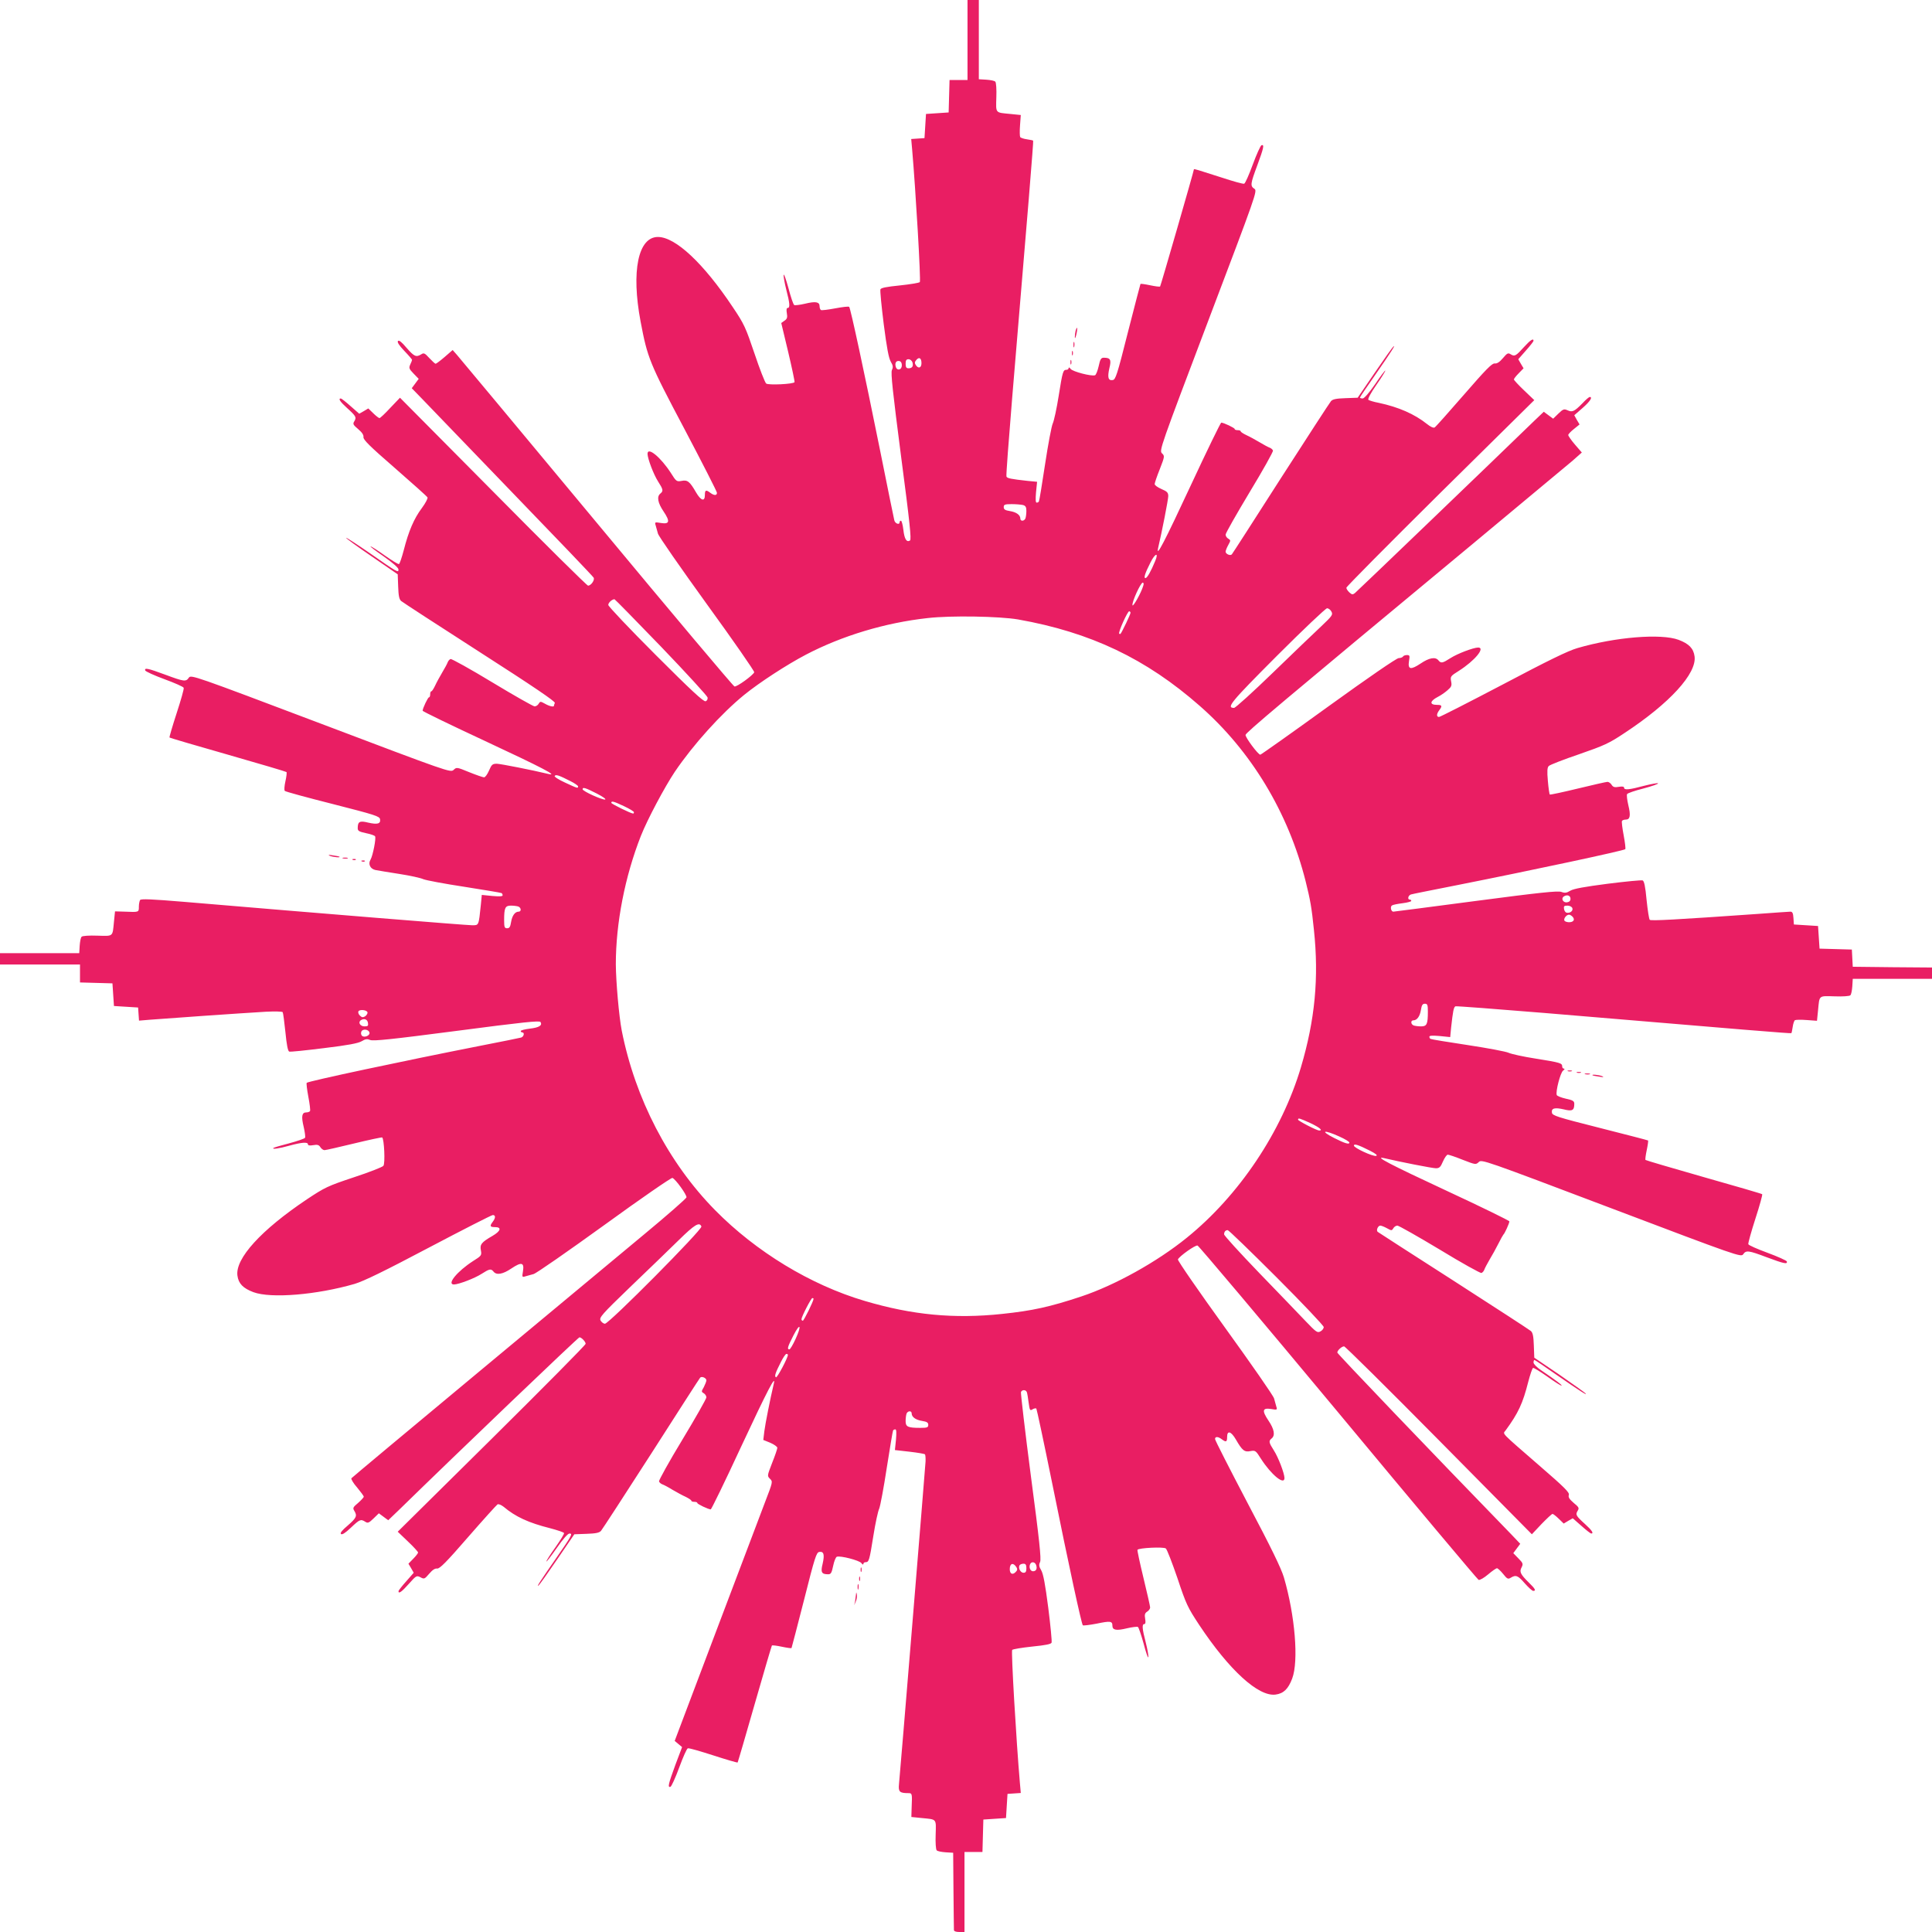 <?xml version="1.0" standalone="no"?>
<!DOCTYPE svg PUBLIC "-//W3C//DTD SVG 20010904//EN"
 "http://www.w3.org/TR/2001/REC-SVG-20010904/DTD/svg10.dtd">
<svg version="1.0" xmlns="http://www.w3.org/2000/svg"
 width="1280pt" height="1280pt" viewBox="0 0 1280 1280"
 preserveAspectRatio="xMidYMid meet">
<g transform="translate(0,1280) scale(0.1,-0.1)"
fill="#e91e63" stroke="none">
<path d="M6410 12535 l0 -265 -60 0 -59 0 -3 -107 -3 -108 -75 -5 -75 -5 -5
-80 -5 -80 -44 -3 -44 -3 6 -67 c24 -278 59 -874 51 -881 -5 -5 -65 -15 -132
-22 -89 -9 -125 -16 -129 -26 -3 -8 7 -112 22 -231 20 -155 33 -226 47 -249
15 -25 16 -36 7 -55 -8 -19 5 -140 61 -573 58 -440 69 -549 59 -556 -23 -14
-37 10 -44 71 -4 33 -11 60 -16 60 -5 0 -9 -4 -9 -10 0 -20 -30 -9 -35 13 -3
12 -46 222 -95 467 -105 520 -195 938 -204 947 -4 4 -45 -1 -93 -10 -47 -9
-90 -14 -94 -11 -5 3 -9 14 -9 25 0 29 -26 34 -96 17 -34 -8 -67 -12 -72 -9
-6 3 -23 53 -38 111 -16 58 -30 98 -32 89 -2 -9 6 -53 17 -97 24 -91 26 -122
10 -122 -8 0 -10 -12 -6 -35 5 -28 2 -38 -16 -50 l-21 -15 46 -192 c25 -106
44 -196 42 -200 -8 -13 -173 -21 -188 -9 -8 7 -43 96 -77 198 -59 174 -68 195
-144 308 -194 291 -380 465 -496 465 -131 0 -178 -226 -115 -560 46 -242 57
-271 291 -713 118 -224 215 -414 215 -422 0 -19 -19 -19 -44 0 -29 22 -36 19
-36 -15 0 -45 -26 -38 -58 17 -42 73 -57 85 -96 77 -33 -6 -36 -4 -71 52 -67
104 -155 177 -155 127 1 -33 40 -136 70 -183 34 -53 36 -63 15 -80 -25 -20
-17 -62 21 -118 45 -67 40 -86 -17 -77 -41 7 -42 6 -35 -16 4 -13 11 -38 15
-54 4 -17 151 -228 325 -469 175 -241 315 -443 313 -450 -8 -20 -115 -98 -131
-94 -8 2 -418 489 -911 1083 -494 594 -911 1095 -927 1113 l-29 33 -53 -46
c-29 -25 -56 -45 -60 -45 -4 0 -22 17 -41 37 -31 34 -37 37 -55 25 -33 -20
-46 -14 -96 43 -32 38 -50 53 -57 46 -7 -7 6 -28 41 -65 29 -30 52 -57 52 -60
0 -3 -5 -17 -12 -31 -10 -23 -8 -29 22 -60 l34 -35 -23 -31 -23 -31 69 -71
c38 -40 307 -319 598 -621 292 -302 534 -555 538 -563 9 -15 -17 -53 -37 -53
-6 -1 -289 279 -628 622 l-618 623 -64 -67 c-35 -38 -67 -68 -72 -68 -4 0 -23
14 -41 32 l-33 32 -30 -18 -30 -17 -57 50 c-31 28 -61 51 -65 51 -19 0 -5 -21
40 -62 61 -55 65 -63 50 -88 -12 -19 -9 -24 25 -53 26 -22 37 -39 35 -53 -2
-17 41 -60 207 -204 116 -101 213 -188 217 -195 4 -6 -12 -37 -37 -71 -52 -69
-88 -153 -120 -279 -13 -49 -27 -91 -32 -92 -5 -2 -47 24 -94 57 -46 33 -88
60 -94 60 -5 0 34 -30 88 -67 61 -43 97 -75 97 -86 0 -23 -5 -21 -191 109 -83
57 -153 103 -156 101 -2 -3 74 -58 169 -123 l173 -119 3 -81 c2 -62 7 -85 20
-96 9 -8 243 -160 520 -338 360 -231 501 -327 498 -337 -4 -8 -6 -17 -6 -19 0
-10 -31 -3 -60 14 -29 16 -31 16 -41 0 -5 -10 -18 -18 -27 -18 -9 0 -136 72
-280 159 -145 88 -270 157 -277 155 -7 -3 -16 -13 -19 -22 -3 -9 -19 -39 -36
-67 -16 -27 -38 -67 -47 -87 -10 -21 -21 -38 -25 -38 -5 0 -8 -9 -8 -20 0 -11
-3 -20 -8 -20 -7 0 -42 -73 -42 -89 0 -4 187 -95 415 -201 375 -175 493 -236
415 -217 -103 25 -311 66 -338 67 -29 0 -35 -5 -52 -45 -11 -25 -25 -45 -33
-45 -7 0 -51 15 -98 34 -83 34 -84 34 -104 15 -21 -18 -30 -15 -880 307 -841
318 -860 325 -874 304 -19 -28 -32 -26 -156 20 -114 42 -139 48 -133 28 3 -7
60 -33 128 -58 68 -25 125 -50 127 -57 3 -7 -19 -83 -47 -169 -28 -86 -49
-158 -47 -160 2 -3 177 -54 387 -114 210 -60 385 -112 388 -115 3 -3 0 -30 -7
-61 -7 -31 -9 -60 -4 -64 4 -5 148 -44 318 -87 282 -72 310 -81 313 -101 5
-30 -18 -36 -79 -22 -56 14 -69 7 -69 -37 0 -18 9 -23 55 -33 30 -6 57 -15 60
-21 8 -12 -15 -129 -30 -154 -18 -29 -2 -62 32 -69 15 -3 87 -15 158 -26 72
-11 144 -27 160 -35 17 -7 138 -30 270 -50 132 -21 243 -39 248 -42 4 -2 7 -9
7 -15 0 -7 -22 -8 -69 -4 l-69 7 -6 -63 c-15 -144 -13 -138 -59 -138 -36 0
-987 77 -1907 155 -216 18 -286 21 -292 12 -4 -7 -8 -27 -8 -44 0 -37 1 -37
-92 -33 l-66 2 -7 -69 c-10 -101 -2 -95 -110 -92 -52 2 -99 -1 -104 -7 -6 -5
-11 -31 -13 -59 l-3 -50 -263 0 -262 0 0 -37 0 -38 265 0 265 0 0 -60 0 -59
108 -3 107 -3 5 -75 5 -75 80 -5 80 -5 3 -44 3 -43 72 6 c83 7 612 44 768 53
61 3 108 2 112 -3 3 -5 11 -65 18 -133 8 -82 16 -124 25 -128 7 -3 111 8 231
23 158 19 227 32 250 46 25 15 36 16 55 8 19 -9 142 4 572 60 442 58 550 69
557 59 14 -23 -10 -37 -71 -44 -33 -4 -60 -11 -60 -16 0 -5 5 -9 10 -9 17 0
11 -28 -7 -34 -10 -3 -135 -28 -278 -56 -503 -99 -1132 -233 -1143 -244 -3 -4
2 -45 11 -93 9 -47 14 -90 11 -94 -3 -5 -14 -9 -25 -9 -29 0 -34 -26 -17 -96
8 -34 12 -67 9 -72 -3 -6 -51 -22 -106 -37 -55 -14 -102 -28 -104 -31 -10 -10
40 -3 107 16 81 22 122 25 122 9 0 -8 12 -10 35 -6 28 5 38 2 48 -14 6 -10 19
-19 27 -19 8 0 96 20 195 44 99 24 183 42 187 40 13 -8 21 -173 8 -188 -6 -8
-95 -43 -196 -76 -174 -58 -192 -67 -311 -146 -303 -203 -475 -392 -460 -505
7 -53 37 -84 106 -110 116 -43 419 -18 671 55 62 19 194 83 493 241 224 118
414 215 422 215 19 0 19 -19 0 -44 -22 -29 -19 -36 15 -36 45 0 38 -26 -17
-58 -73 -42 -85 -57 -77 -96 6 -33 4 -36 -52 -71 -104 -67 -177 -155 -126
-155 32 1 135 40 182 70 53 34 63 36 80 15 20 -25 62 -17 118 21 67 45 86 40
77 -17 -7 -41 -6 -42 16 -35 13 4 38 11 54 15 17 4 228 151 469 325 241 175
444 315 451 312 21 -8 97 -114 93 -129 -2 -8 -127 -118 -278 -243 -151 -126
-648 -539 -1105 -919 -456 -379 -833 -694 -837 -699 -3 -5 13 -33 38 -61 24
-29 44 -56 44 -61 0 -5 -17 -23 -37 -41 -34 -28 -37 -34 -26 -52 21 -34 15
-47 -42 -97 -38 -32 -53 -50 -46 -57 7 -7 28 6 65 41 59 56 66 59 96 40 17
-11 24 -8 55 22 l35 34 31 -23 31 -23 72 69 c393 384 1187 1143 1195 1143 13
0 41 -29 41 -43 1 -7 -279 -289 -622 -629 l-623 -616 68 -65 c37 -35 67 -68
67 -73 0 -4 -14 -23 -32 -41 l-32 -33 18 -30 17 -30 -50 -57 c-28 -31 -51 -61
-51 -65 0 -20 22 -4 69 49 49 55 51 56 77 43 24 -13 27 -12 57 23 22 26 39 37
53 35 17 -2 60 41 204 207 101 116 189 213 196 218 7 4 24 -3 41 -16 78 -66
165 -106 308 -142 49 -13 91 -27 92 -32 2 -5 -24 -47 -57 -94 -33 -46 -60 -88
-60 -94 0 -5 30 34 68 88 42 61 74 97 85 97 23 0 17 -11 -93 -170 -96 -138
-130 -190 -112 -174 7 5 63 84 125 175 l112 164 81 3 c62 2 85 7 96 20 8 9
158 240 333 512 174 272 320 499 324 503 11 11 41 -3 41 -18 0 -7 -8 -27 -17
-45 -17 -29 -17 -31 0 -41 9 -5 17 -18 17 -27 0 -9 -72 -136 -159 -280 -88
-145 -157 -270 -155 -277 3 -7 13 -16 22 -19 9 -3 40 -19 67 -36 28 -16 67
-38 88 -47 20 -10 37 -21 37 -25 0 -5 9 -8 20 -8 11 0 20 -3 20 -8 0 -7 73
-42 89 -42 4 0 95 186 200 413 176 377 235 490 217 417 -23 -97 -56 -264 -62
-312 l-7 -58 47 -19 c25 -11 46 -26 46 -33 0 -7 -15 -52 -34 -99 -33 -86 -34
-87 -15 -106 20 -19 19 -21 -32 -154 -28 -74 -174 -460 -325 -858 l-274 -725
24 -20 25 -21 -45 -119 c-46 -126 -52 -150 -32 -144 7 3 33 60 58 128 25 68
50 125 57 127 6 3 82 -19 169 -47 86 -28 159 -49 161 -47 2 3 53 177 113 387
60 210 112 385 114 388 3 3 33 -1 66 -8 33 -7 62 -11 64 -9 1 2 39 146 83 319
72 286 82 315 101 318 30 5 36 -18 22 -79 -14 -56 -7 -69 37 -69 18 0 23 9 33
56 6 30 17 57 24 60 23 9 150 -24 163 -42 7 -10 13 -12 13 -6 0 7 6 12 14 12
23 0 26 10 52 173 13 83 31 166 39 182 7 17 30 138 50 270 21 132 39 243 42
248 2 4 9 7 15 7 7 0 8 -22 4 -69 l-7 -68 97 -11 c53 -6 99 -14 102 -17 3 -3
5 -25 4 -48 -3 -51 -169 -2073 -176 -2138 -5 -50 4 -59 62 -59 25 0 26 -2 22
-92 l-2 -66 69 -7 c101 -10 95 -2 92 -110 -2 -52 1 -99 7 -104 5 -6 32 -11 59
-13 l50 -3 2 -250 c1 -137 3 -256 3 -262 0 -8 14 -13 35 -13 l35 0 0 265 0
265 60 0 59 0 3 108 3 107 75 5 75 5 5 80 5 80 44 3 44 3 -6 67 c-24 278 -59
874 -51 881 5 5 65 15 132 22 89 9 125 16 129 26 3 8 -7 112 -22 231 -20 155
-33 226 -47 249 -15 25 -16 36 -7 55 8 19 -4 139 -61 568 -39 299 -68 550 -66
557 7 17 32 17 39 0 3 -8 8 -39 12 -70 7 -51 9 -55 26 -44 10 6 21 8 25 5 3
-4 50 -224 104 -490 115 -569 195 -936 204 -946 4 -3 45 2 92 11 91 19 104 17
104 -14 0 -29 26 -34 96 -17 34 8 67 12 73 9 5 -3 22 -53 38 -111 15 -58 29
-98 31 -89 2 9 -6 53 -17 97 -24 91 -26 122 -10 122 8 0 10 12 6 35 -5 28 -2
38 14 48 10 6 19 19 19 27 0 8 -20 96 -44 195 -24 99 -42 183 -40 187 8 13
173 21 188 9 8 -7 42 -95 77 -197 57 -172 68 -194 143 -308 201 -303 394 -478
507 -463 53 7 84 37 110 106 44 116 19 418 -55 671 -19 62 -83 194 -241 493
-118 225 -215 415 -215 423 0 18 20 17 44 -1 29 -22 36 -19 36 15 0 45 26 38
58 -17 42 -73 57 -85 96 -77 33 6 36 4 71 -52 67 -104 155 -177 155 -126 -1
32 -40 135 -70 182 -34 53 -36 63 -15 80 25 20 17 62 -21 118 -45 67 -40 86
17 77 41 -7 42 -6 35 16 -4 13 -11 38 -15 54 -4 17 -151 228 -325 469 -174
241 -315 445 -312 452 8 20 114 96 130 92 8 -2 427 -499 932 -1106 504 -607
923 -1106 930 -1109 8 -3 36 13 63 36 27 23 53 41 59 41 5 0 24 -17 40 -37 27
-34 33 -37 51 -26 34 21 48 15 93 -37 24 -27 49 -50 56 -50 21 0 13 14 -29 55
-56 55 -64 72 -48 101 11 22 10 28 -21 59 l-34 35 23 31 23 31 -59 62 c-532
548 -1153 1197 -1153 1205 0 14 29 41 45 41 7 0 290 -280 628 -622 l616 -623
64 68 c36 37 68 67 73 67 4 0 23 -14 41 -32 l33 -32 30 18 30 17 57 -50 c31
-28 61 -51 65 -51 19 0 5 21 -40 62 -61 55 -65 63 -50 88 12 19 9 24 -26 53
-29 25 -37 38 -32 53 5 16 -29 50 -192 191 -268 233 -246 210 -227 236 84 115
114 179 150 322 13 49 27 91 32 92 5 2 47 -24 94 -57 46 -33 88 -60 94 -60 10
0 -35 34 -135 102 -27 18 -50 41 -50 51 0 9 3 17 6 17 3 0 69 -44 147 -99 156
-108 208 -141 191 -122 -7 7 -86 63 -175 125 l-164 111 -3 81 c-2 62 -7 85
-20 96 -9 8 -240 158 -512 333 -272 174 -499 321 -503 324 -11 11 3 41 18 41
7 0 27 -8 45 -18 29 -16 31 -16 41 0 5 10 18 18 27 18 9 0 136 -72 281 -159
144 -88 269 -157 276 -155 7 3 16 13 19 22 3 9 19 40 35 67 17 28 43 75 58
105 15 30 30 57 33 60 9 7 40 76 40 88 0 5 -186 96 -412 201 -378 176 -490
234 -418 218 106 -25 320 -67 343 -67 23 0 31 7 47 45 11 25 25 45 32 45 7 0
52 -15 99 -34 85 -33 87 -33 106 -15 19 19 33 14 878 -306 839 -318 860 -325
874 -305 19 28 35 26 157 -20 113 -42 138 -48 132 -27 -3 6 -60 32 -128 57
-68 25 -125 50 -127 57 -2 6 19 82 47 169 28 86 48 159 45 162 -2 3 -177 54
-386 113 -210 60 -384 111 -387 114 -3 2 1 32 8 65 7 33 11 62 9 64 -2 2 -146
39 -319 83 -285 72 -315 82 -318 101 -5 30 18 36 79 22 56 -14 69 -7 69 37 0
18 -9 24 -56 34 -31 7 -58 18 -60 24 -9 22 24 149 42 162 10 7 12 13 6 13 -7
0 -12 6 -12 14 0 23 -12 26 -173 52 -84 13 -165 31 -182 39 -16 8 -138 31
-270 51 -132 20 -243 38 -247 41 -5 2 -8 9 -8 15 0 7 22 8 69 4 l69 -7 6 63
c12 109 17 136 29 141 7 2 271 -18 587 -44 1351 -114 1635 -137 1638 -134 2 1
6 20 9 41 3 22 10 42 15 45 5 3 40 4 78 1 l68 -5 7 69 c10 102 2 96 110 93 52
-2 99 1 104 7 6 5 11 32 13 59 l3 50 263 0 262 0 0 37 0 38 -262 2 -263 3 -3
57 -3 57 -107 3 -107 3 -5 75 -5 75 -80 5 -80 5 -3 43 c-2 32 -7 42 -20 42 -9
0 -107 -7 -217 -15 -542 -38 -707 -47 -715 -39 -5 5 -14 65 -21 132 -8 88 -16
125 -26 129 -8 3 -112 -7 -231 -22 -155 -20 -226 -33 -248 -46 -25 -15 -36
-17 -60 -8 -23 8 -141 -4 -566 -60 -296 -39 -542 -71 -547 -71 -15 0 -22 33
-9 41 7 5 39 11 71 15 31 4 57 11 57 15 0 5 -4 9 -10 9 -17 0 -11 28 8 34 9 3
145 30 302 61 524 104 1107 229 1118 239 3 4 -2 45 -11 93 -9 47 -14 90 -11
94 3 5 14 9 25 9 29 0 34 26 17 96 -8 34 -12 67 -8 73 3 6 52 23 108 37 56 15
99 30 97 34 -2 4 -44 -4 -92 -16 -97 -26 -133 -30 -133 -13 0 8 -12 10 -35 6
-28 -5 -38 -2 -48 14 -6 10 -19 19 -27 19 -8 0 -96 -20 -195 -44 -99 -24 -183
-42 -187 -40 -3 2 -9 43 -13 90 -6 67 -4 89 6 99 8 8 98 43 201 78 167 58 198
72 300 140 301 198 480 395 465 508 -7 53 -37 84 -106 110 -116 43 -418 19
-671 -55 -62 -18 -193 -82 -494 -241 -225 -118 -415 -215 -422 -215 -18 0 -17
20 1 44 22 29 19 36 -14 36 -52 0 -49 25 5 53 18 9 46 28 63 43 27 23 31 31
25 60 -6 32 -4 35 52 70 105 67 177 154 127 154 -33 -1 -136 -40 -183 -70 -53
-34 -63 -36 -80 -15 -20 25 -62 17 -118 -21 -66 -44 -86 -40 -77 16 6 36 5 40
-14 40 -11 0 -23 -4 -26 -10 -3 -5 -16 -10 -28 -10 -14 0 -200 -128 -466 -320
-243 -176 -447 -320 -451 -320 -15 0 -100 115 -98 131 3 16 222 201 1508 1268
327 272 623 519 658 548 l62 55 -45 52 c-25 29 -45 58 -45 64 0 5 17 24 38 40
l37 30 -18 30 -17 31 55 48 c49 43 69 73 47 73 -4 0 -26 -18 -47 -41 -54 -55
-68 -62 -100 -47 -23 10 -29 8 -60 -22 l-35 -34 -31 23 -31 23 -62 -59 c-273
-265 -1175 -1131 -1189 -1142 -15 -12 -20 -11 -37 4 -11 10 -20 24 -20 31 0 7
280 289 622 628 l623 615 -68 65 c-37 35 -67 68 -67 72 0 5 14 23 32 41 l32
33 -18 30 -17 30 50 57 c28 31 51 61 51 65 0 19 -21 5 -62 -40 -55 -61 -63
-65 -88 -50 -19 12 -24 9 -53 -25 -22 -26 -39 -37 -54 -35 -18 2 -58 -39 -204
-207 -100 -115 -187 -213 -194 -217 -8 -5 -29 5 -51 23 -83 66 -188 112 -319
140 -33 6 -64 16 -69 20 -6 5 16 46 53 99 35 50 61 93 59 95 -2 2 -33 -39 -68
-91 -40 -58 -72 -94 -82 -94 -10 0 -18 3 -18 6 0 3 44 69 99 147 107 154 141
208 123 191 -7 -5 -63 -84 -125 -175 l-112 -164 -81 -3 c-62 -2 -85 -7 -96
-20 -8 -9 -158 -240 -333 -512 -174 -272 -320 -499 -324 -503 -11 -11 -41 3
-41 18 0 7 8 27 18 45 16 29 16 31 0 41 -10 5 -18 18 -18 27 0 10 72 136 159
281 88 145 157 269 155 276 -3 7 -13 16 -22 19 -9 3 -39 19 -67 36 -27 16 -67
38 -87 47 -21 10 -38 21 -38 25 0 5 -9 8 -20 8 -11 0 -20 3 -20 8 0 7 -73 42
-89 42 -4 0 -95 -186 -200 -412 -176 -378 -234 -490 -218 -418 25 106 67 320
67 343 0 23 -7 31 -45 47 -25 11 -45 25 -45 33 0 7 15 52 34 99 33 85 33 87
14 105 -18 19 -12 36 307 878 319 841 326 860 306 874 -29 19 -27 32 19 156
42 114 48 139 28 133 -7 -3 -33 -60 -58 -128 -25 -68 -50 -125 -57 -127 -7 -3
-74 16 -150 41 -159 51 -183 59 -183 54 0 -10 -220 -772 -224 -776 -3 -3 -33
1 -66 8 -33 7 -62 11 -64 9 -1 -2 -39 -146 -83 -319 -72 -286 -82 -315 -101
-318 -30 -5 -36 18 -22 79 14 56 7 69 -37 69 -18 0 -24 -9 -34 -56 -7 -31 -18
-58 -24 -60 -22 -9 -149 24 -162 42 -7 10 -13 12 -13 6 0 -7 -6 -12 -14 -12
-23 0 -26 -10 -52 -173 -13 -83 -31 -165 -39 -182 -8 -16 -31 -138 -51 -270
-20 -132 -38 -243 -41 -247 -2 -5 -9 -8 -15 -8 -7 0 -8 22 -4 69 l7 69 -63 6
c-109 12 -136 17 -140 29 -3 7 15 242 38 522 104 1236 142 1700 139 1703 -1 2
-20 6 -41 9 -22 3 -42 10 -45 15 -3 5 -4 40 -1 78 l5 68 -69 7 c-102 10 -96 2
-93 110 2 52 -1 99 -7 104 -5 6 -31 11 -59 13 l-50 3 0 263 0 262 -37 0 -38 0
0 -265z m-305 -2141 c0 -32 -21 -39 -38 -12 -8 12 -7 21 3 32 19 24 35 14 35
-20z m-60 6 c8 -26 -1 -40 -26 -40 -14 0 -19 7 -19 30 0 23 5 30 19 30 11 0
22 -9 26 -20z m-70 -20 c0 -31 -31 -39 -40 -11 -8 26 2 43 23 39 11 -2 17 -13
17 -28z m803 -926 c17 -5 22 -14 22 -39 0 -19 -3 -40 -6 -49 -8 -20 -34 -21
-34 -2 0 24 -26 43 -69 50 -32 5 -41 11 -41 26 0 17 7 20 53 20 28 0 62 -3 75
-6z m875 -372 c-28 -68 -53 -112 -64 -112 -13 0 -4 30 33 103 31 63 57 70 31
9z m-79 -164 c-14 -47 -68 -142 -71 -128 -5 21 54 150 68 150 6 0 8 -9 3 -22z
m-3193 -404 c167 -174 305 -325 307 -335 2 -11 -4 -22 -13 -25 -13 -5 -97 73
-331 307 -173 173 -314 322 -314 331 0 15 24 37 41 38 3 0 142 -142 310 -316z
m4440 234 c11 -20 6 -28 -67 -97 -43 -40 -188 -179 -320 -307 -133 -129 -249
-234 -258 -234 -54 0 -23 37 285 346 173 173 322 314 331 314 10 0 23 -10 29
-22z m-1331 -8 c0 -10 -57 -129 -66 -139 -2 -2 -6 -2 -9 1 -8 8 55 148 66 148
5 0 9 -5 9 -10z m-745 -44 c480 -85 848 -260 1204 -573 340 -298 586 -705 701
-1161 31 -125 40 -174 55 -322 34 -319 7 -597 -86 -911 -127 -427 -410 -850
-757 -1130 -196 -159 -475 -314 -697 -388 -210 -70 -326 -95 -525 -116 -319
-34 -597 -7 -911 86 -359 106 -720 326 -991 601 -310 315 -530 740 -619 1191
-18 94 -38 320 -39 438 0 273 60 581 166 851 43 109 158 325 225 425 122 180
307 385 459 509 101 82 282 200 410 267 239 125 524 211 805 242 154 18 477
12 600 -9z m-2966 -1071 c28 -14 51 -30 51 -35 0 -15 -4 -13 -86 25 -42 19
-73 39 -69 44 7 12 29 4 104 -34z m174 -82 c39 -20 65 -38 56 -40 -18 -4 -149
55 -149 68 0 16 18 10 93 -28z m181 -84 c36 -17 66 -35 66 -40 0 -5 -2 -9 -5
-9 -15 0 -145 64 -145 71 0 14 14 11 84 -22z m6271 -614 c0 -13 -8 -21 -23
-23 -26 -4 -42 25 -21 39 22 14 44 6 44 -16z m-6971 -51 c20 -8 21 -34 2 -34
-24 0 -43 -26 -50 -69 -5 -32 -11 -41 -26 -41 -17 0 -20 7 -20 53 0 83 7 97
45 97 19 0 40 -3 49 -6z m6983 -10 c7 -18 -14 -35 -37 -31 -8 1 -16 12 -18 25
-3 18 1 22 23 22 14 0 28 -7 32 -16z m3 -59 c16 -19 4 -35 -25 -35 -13 0 -27
5 -30 10 -8 13 13 40 30 40 7 0 18 -7 25 -15z m-960 -627 c0 -84 -7 -98 -45
-98 -19 0 -40 3 -49 6 -20 8 -21 34 -2 34 24 0 43 26 50 69 5 32 11 41 26 41
17 0 20 -7 20 -52z m-7025 -7 c0 -8 -8 -19 -17 -25 -14 -8 -21 -7 -34 6 -9 9
-13 21 -9 28 10 15 60 8 60 -9z m3 -69 c3 -18 -1 -22 -23 -22 -29 0 -45 27
-24 41 22 14 44 6 47 -19z m10 -64 c4 -19 -35 -35 -50 -20 -6 6 -8 18 -4 27 8
21 50 16 54 -7z m6234 -599 c61 -29 85 -49 58 -49 -16 0 -140 64 -140 72 0 13
9 10 82 -23z m192 -89 c36 -16 66 -34 66 -40 0 -14 -29 -6 -102 31 -96 49 -67
56 36 9z m201 -93 c41 -21 54 -32 42 -35 -22 -5 -147 53 -147 68 0 15 29 5
105 -33z m-4428 -503 c7 -20 -612 -644 -639 -644 -10 0 -22 10 -29 21 -10 20
5 38 197 223 115 110 259 249 319 308 107 105 139 125 152 92z m3810 -336
c172 -172 313 -321 313 -330 0 -10 -10 -23 -22 -29 -20 -11 -28 -5 -97 67 -41
43 -180 188 -308 320 -128 133 -233 248 -233 256 0 17 9 28 24 28 6 0 152
-141 323 -312z m-3067 -143 c0 -15 -64 -145 -71 -145 -5 0 -9 4 -9 10 0 16 64
140 72 140 4 0 8 -2 8 -5z m-120 -268 c-17 -37 -35 -67 -40 -67 -17 0 -12 17
27 93 45 88 56 67 13 -26z m-50 -103 c0 -20 -71 -154 -79 -149 -12 7 -4 29 34
104 14 28 30 51 35 51 6 0 10 -3 10 -6z m820 -388 c0 -24 26 -43 69 -50 32 -5
41 -11 41 -26 0 -17 -7 -20 -52 -20 -84 0 -98 7 -98 45 0 19 3 40 6 49 8 20
34 21 34 2z m825 -1006 c8 -24 -1 -40 -21 -40 -17 0 -28 24 -20 45 8 22 34 18
41 -5z m-131 -13 c8 -12 7 -21 -6 -33 -20 -20 -38 -11 -38 20 0 39 23 46 44
13z m66 -7 c0 -23 -5 -30 -19 -30 -20 0 -37 32 -26 50 3 5 15 10 26 10 14 0
19 -7 19 -30z"/>
<path d="M7126 10608 c-3 -13 -5 -32 -5 -43 1 -11 5 -2 10 19 10 42 6 62 -5
24z"/>
<path d="M7112 10515 c0 -16 2 -22 5 -12 2 9 2 23 0 30 -3 6 -5 -1 -5 -18z"/>
<path d="M7102 10460 c0 -14 2 -19 5 -12 2 6 2 18 0 25 -3 6 -5 1 -5 -13z"/>
<path d="M7092 10400 c0 -14 2 -19 5 -12 2 6 2 18 0 25 -3 6 -5 1 -5 -13z"/>
<path d="M2185 7130 c19 -8 73 -14 64 -6 -2 2 -22 6 -44 9 -28 5 -34 4 -20 -3z"/>
<path d="M2273 7113 c9 -2 23 -2 30 0 6 3 -1 5 -18 5 -16 0 -22 -2 -12 -5z"/>
<path d="M2338 7103 c7 -3 16 -2 19 1 4 3 -2 6 -13 5 -11 0 -14 -3 -6 -6z"/>
<path d="M2398 7093 c7 -3 16 -2 19 1 4 3 -2 6 -13 5 -11 0 -14 -3 -6 -6z"/>
<path d="M10388 5703 c6 -2 18 -2 25 0 6 3 1 5 -13 5 -14 0 -19 -2 -12 -5z"/>
<path d="M10448 5693 c6 -2 18 -2 25 0 6 3 1 5 -13 5 -14 0 -19 -2 -12 -5z"/>
<path d="M10503 5683 c9 -2 23 -2 30 0 6 3 -1 5 -18 5 -16 0 -22 -2 -12 -5z"/>
<path d="M10551 5676 c2 -2 22 -6 44 -9 28 -5 34 -4 20 3 -19 8 -73 14 -64 6z"/>
<path d="M5702 2400 c0 -14 2 -19 5 -12 2 6 2 18 0 25 -3 6 -5 1 -5 -13z"/>
<path d="M5692 2340 c0 -14 2 -19 5 -12 2 6 2 18 0 25 -3 6 -5 1 -5 -13z"/>
<path d="M5682 2285 c0 -16 2 -22 5 -12 2 9 2 23 0 30 -3 6 -5 -1 -5 -18z"/>
<path d="M5671 2235 c-1 -11 -4 -31 -6 -45 l-6 -25 11 25 c6 13 9 33 7 45 -4
19 -4 19 -6 0z"/>
</g>
</svg>
